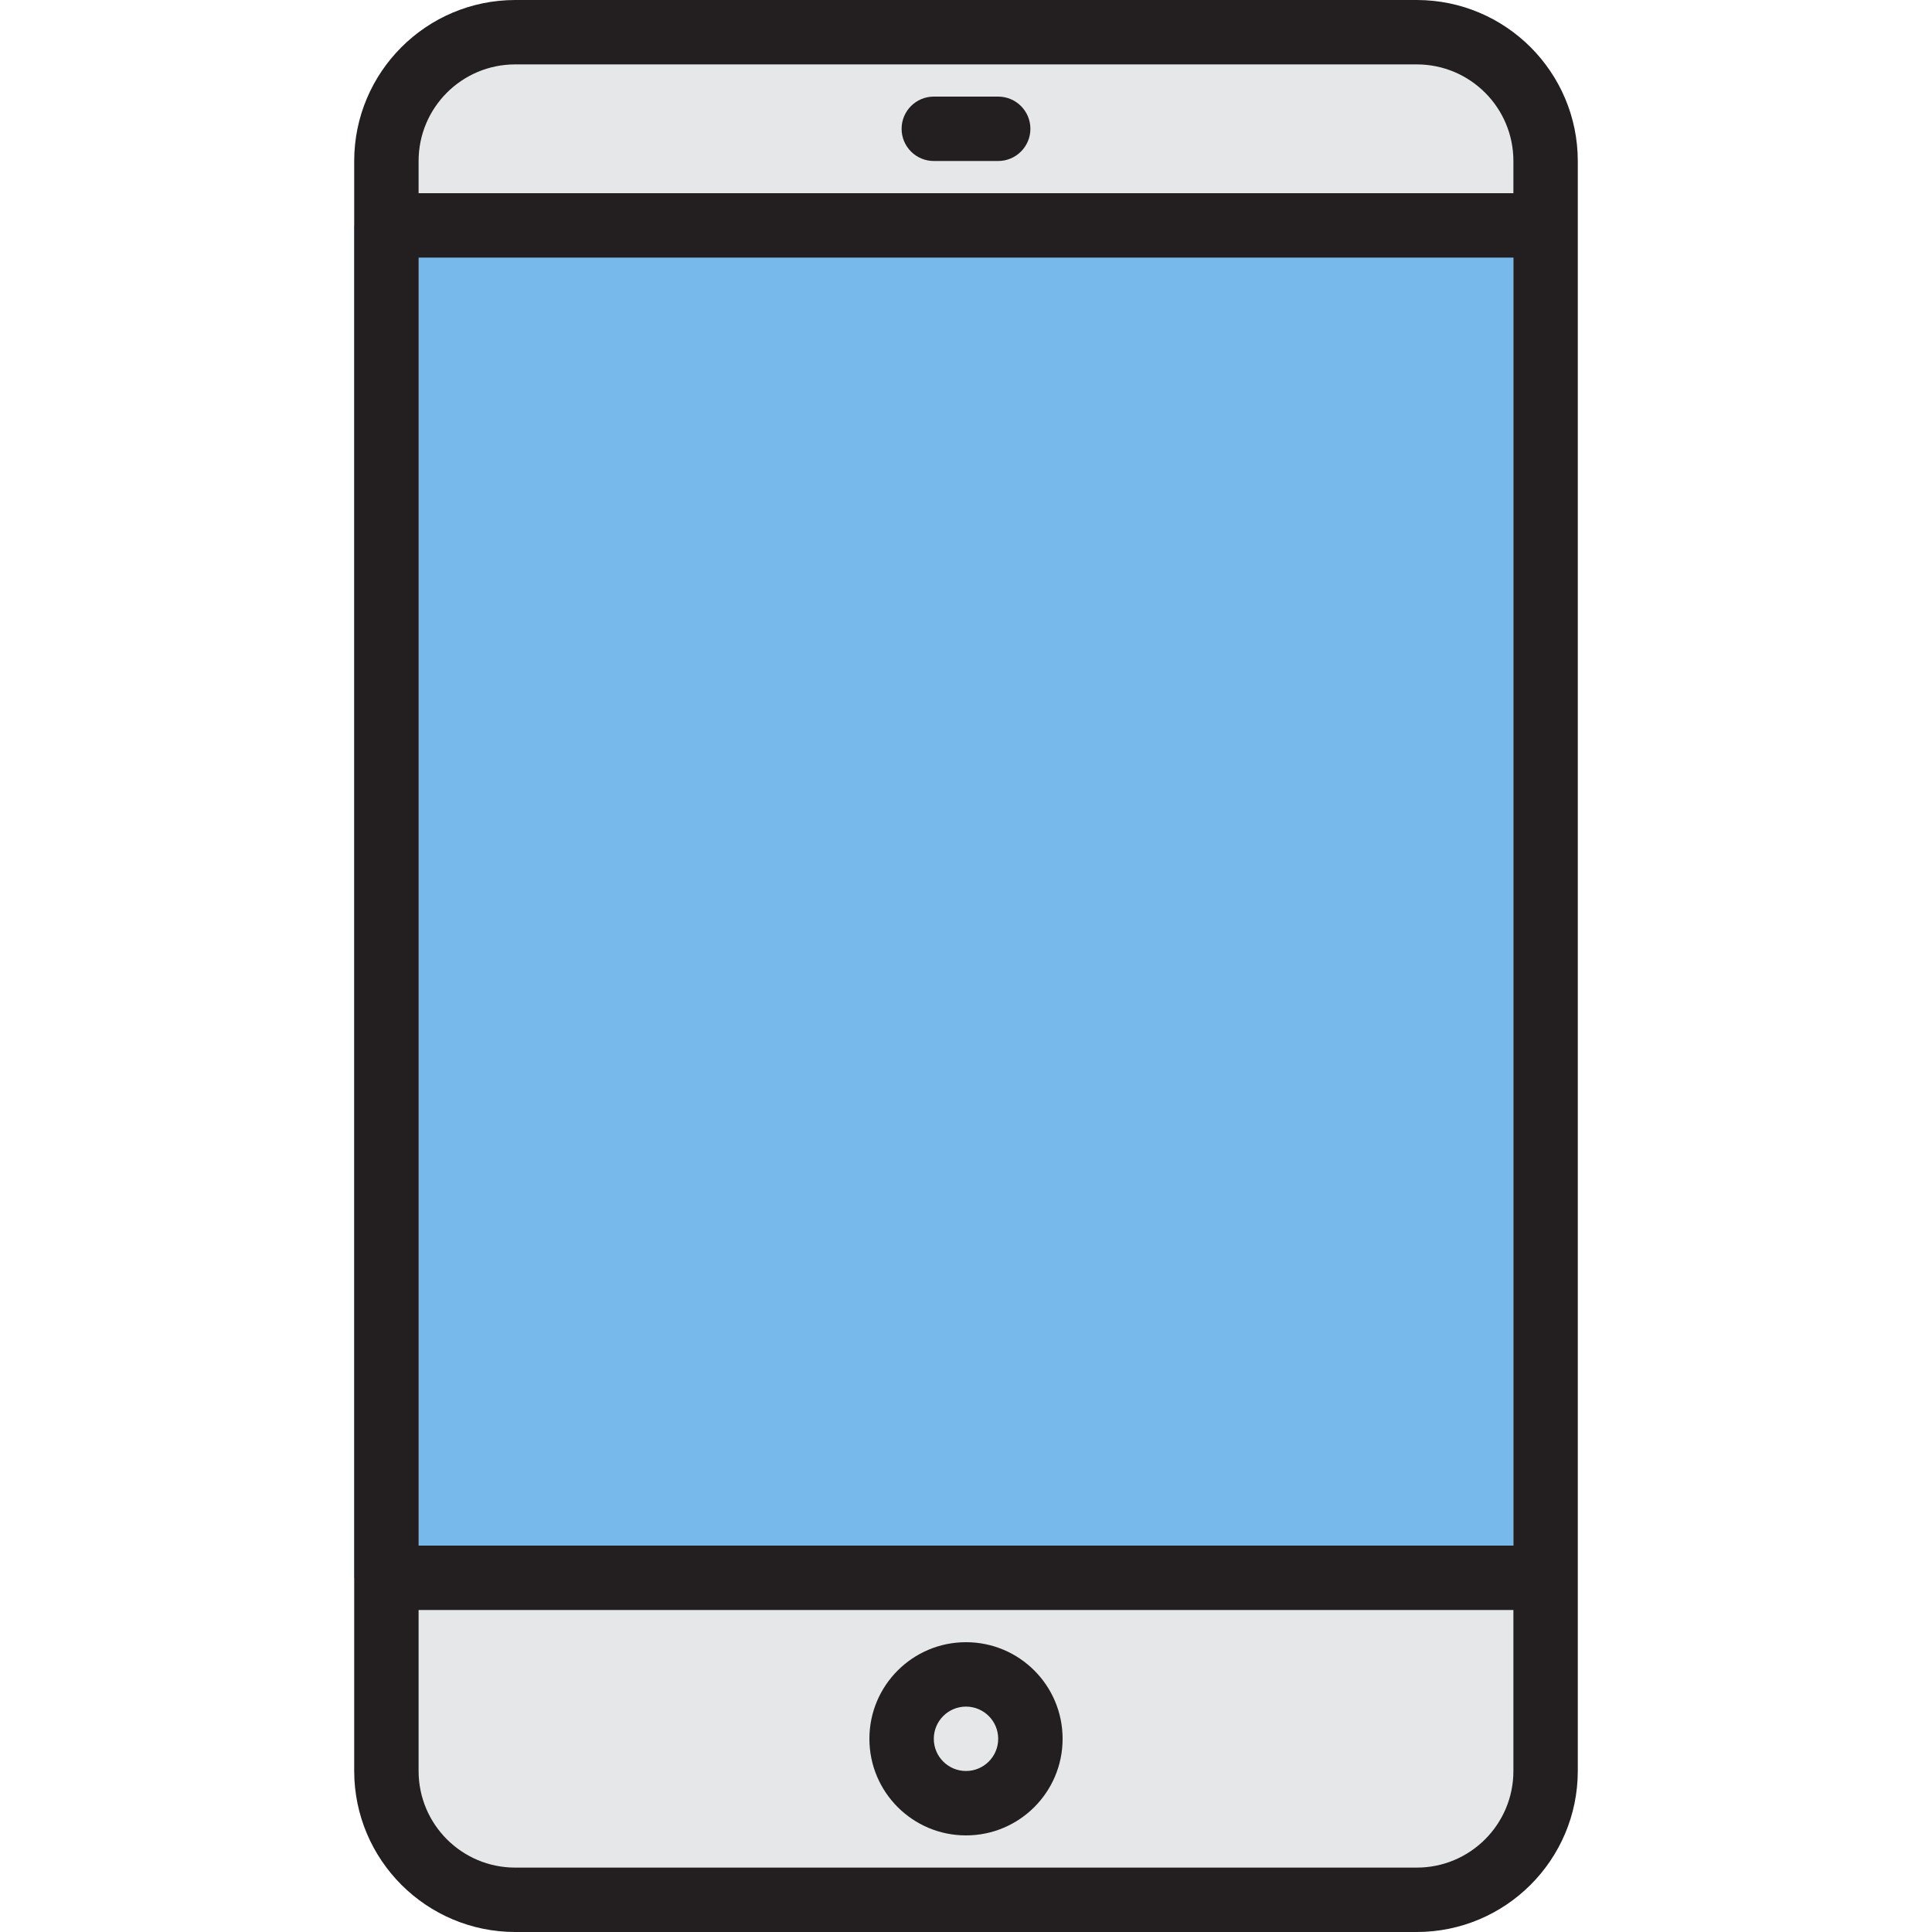 <?xml version="1.0" encoding="iso-8859-1"?>
<!-- Generator: Adobe Illustrator 19.0.0, SVG Export Plug-In . SVG Version: 6.00 Build 0)  -->
<svg version="1.1" id="Capa_1" xmlns="http://www.w3.org/2000/svg" xmlns:xlink="http://www.w3.org/1999/xlink" x="0px" y="0px"
	 viewBox="0 0 512 512" style="enable-background:new 0 0 512 512;" xml:space="preserve">
<g>
	<path style="fill:#E6E7E8;" d="M136.533,503.467h238.933c18.85,0,34.133-15.283,34.133-34.133v-51.2H102.4v51.2
		C102.4,488.184,117.683,503.467,136.533,503.467z M256,443.733c9.429,0,17.067,7.637,17.067,17.067s-7.637,17.067-17.067,17.067
		c-9.429,0-17.067-7.637-17.067-17.067S246.571,443.733,256,443.733z"/>
	<path style="fill:#E6E7E8;" d="M409.6,42.667c0-18.85-15.283-34.133-34.133-34.133H136.533c-18.85,0-34.133,15.283-34.133,34.133
		v17.067h307.2V42.667z"/>
</g>
<rect x="93.867" y="59.733" style="fill:#78B9EB;" width="307.2" height="358.4"/>
<circle style="fill:#E6E7E8;" cx="256" cy="460.8" r="17.067"/>
<g>
	<path style="fill:#231F20;" d="M256,486.4c-14.14,0-25.6-11.46-25.6-25.6s11.46-25.6,25.6-25.6c14.14,0,25.6,11.46,25.6,25.6
		S270.14,486.4,256,486.4z M256,452.267c-4.71,0-8.533,3.823-8.533,8.533s3.823,8.533,8.533,8.533c4.71,0,8.533-3.823,8.533-8.533
		S260.71,452.267,256,452.267z"/>
	<path style="fill:#231F20;" d="M375.467,0H136.533c-23.552,0.026-42.641,19.115-42.667,42.667v426.667
		c0.026,23.552,19.115,42.641,42.667,42.667h238.933c23.552-0.026,42.641-19.115,42.667-42.667V42.667
		C418.108,19.115,399.019,0.026,375.467,0z M110.933,68.267h290.133V409.6H110.933V68.267z M401.067,469.333
		c0,14.14-11.46,25.6-25.6,25.6H136.533c-14.14,0-25.6-11.46-25.6-25.6v-42.667h290.133V469.333z M110.933,51.2v-8.533
		c0-14.14,11.46-25.6,25.6-25.6h238.933c14.14,0,25.6,11.46,25.6,25.6V51.2H110.933z"/>
	<path style="fill:#231F20;" d="M264.533,25.6h-17.067c-4.71,0-8.533,3.823-8.533,8.533s3.823,8.533,8.533,8.533h17.067
		c4.71,0,8.533-3.823,8.533-8.533S269.244,25.6,264.533,25.6z"/>
</g>
<g>
</g>
<g>
</g>
<g>
</g>
<g>
</g>
<g>
</g>
<g>
</g>
<g>
</g>
<g>
</g>
<g>
</g>
<g>
</g>
<g>
</g>
<g>
</g>
<g>
</g>
<g>
</g>
<g>
</g>
</svg>
